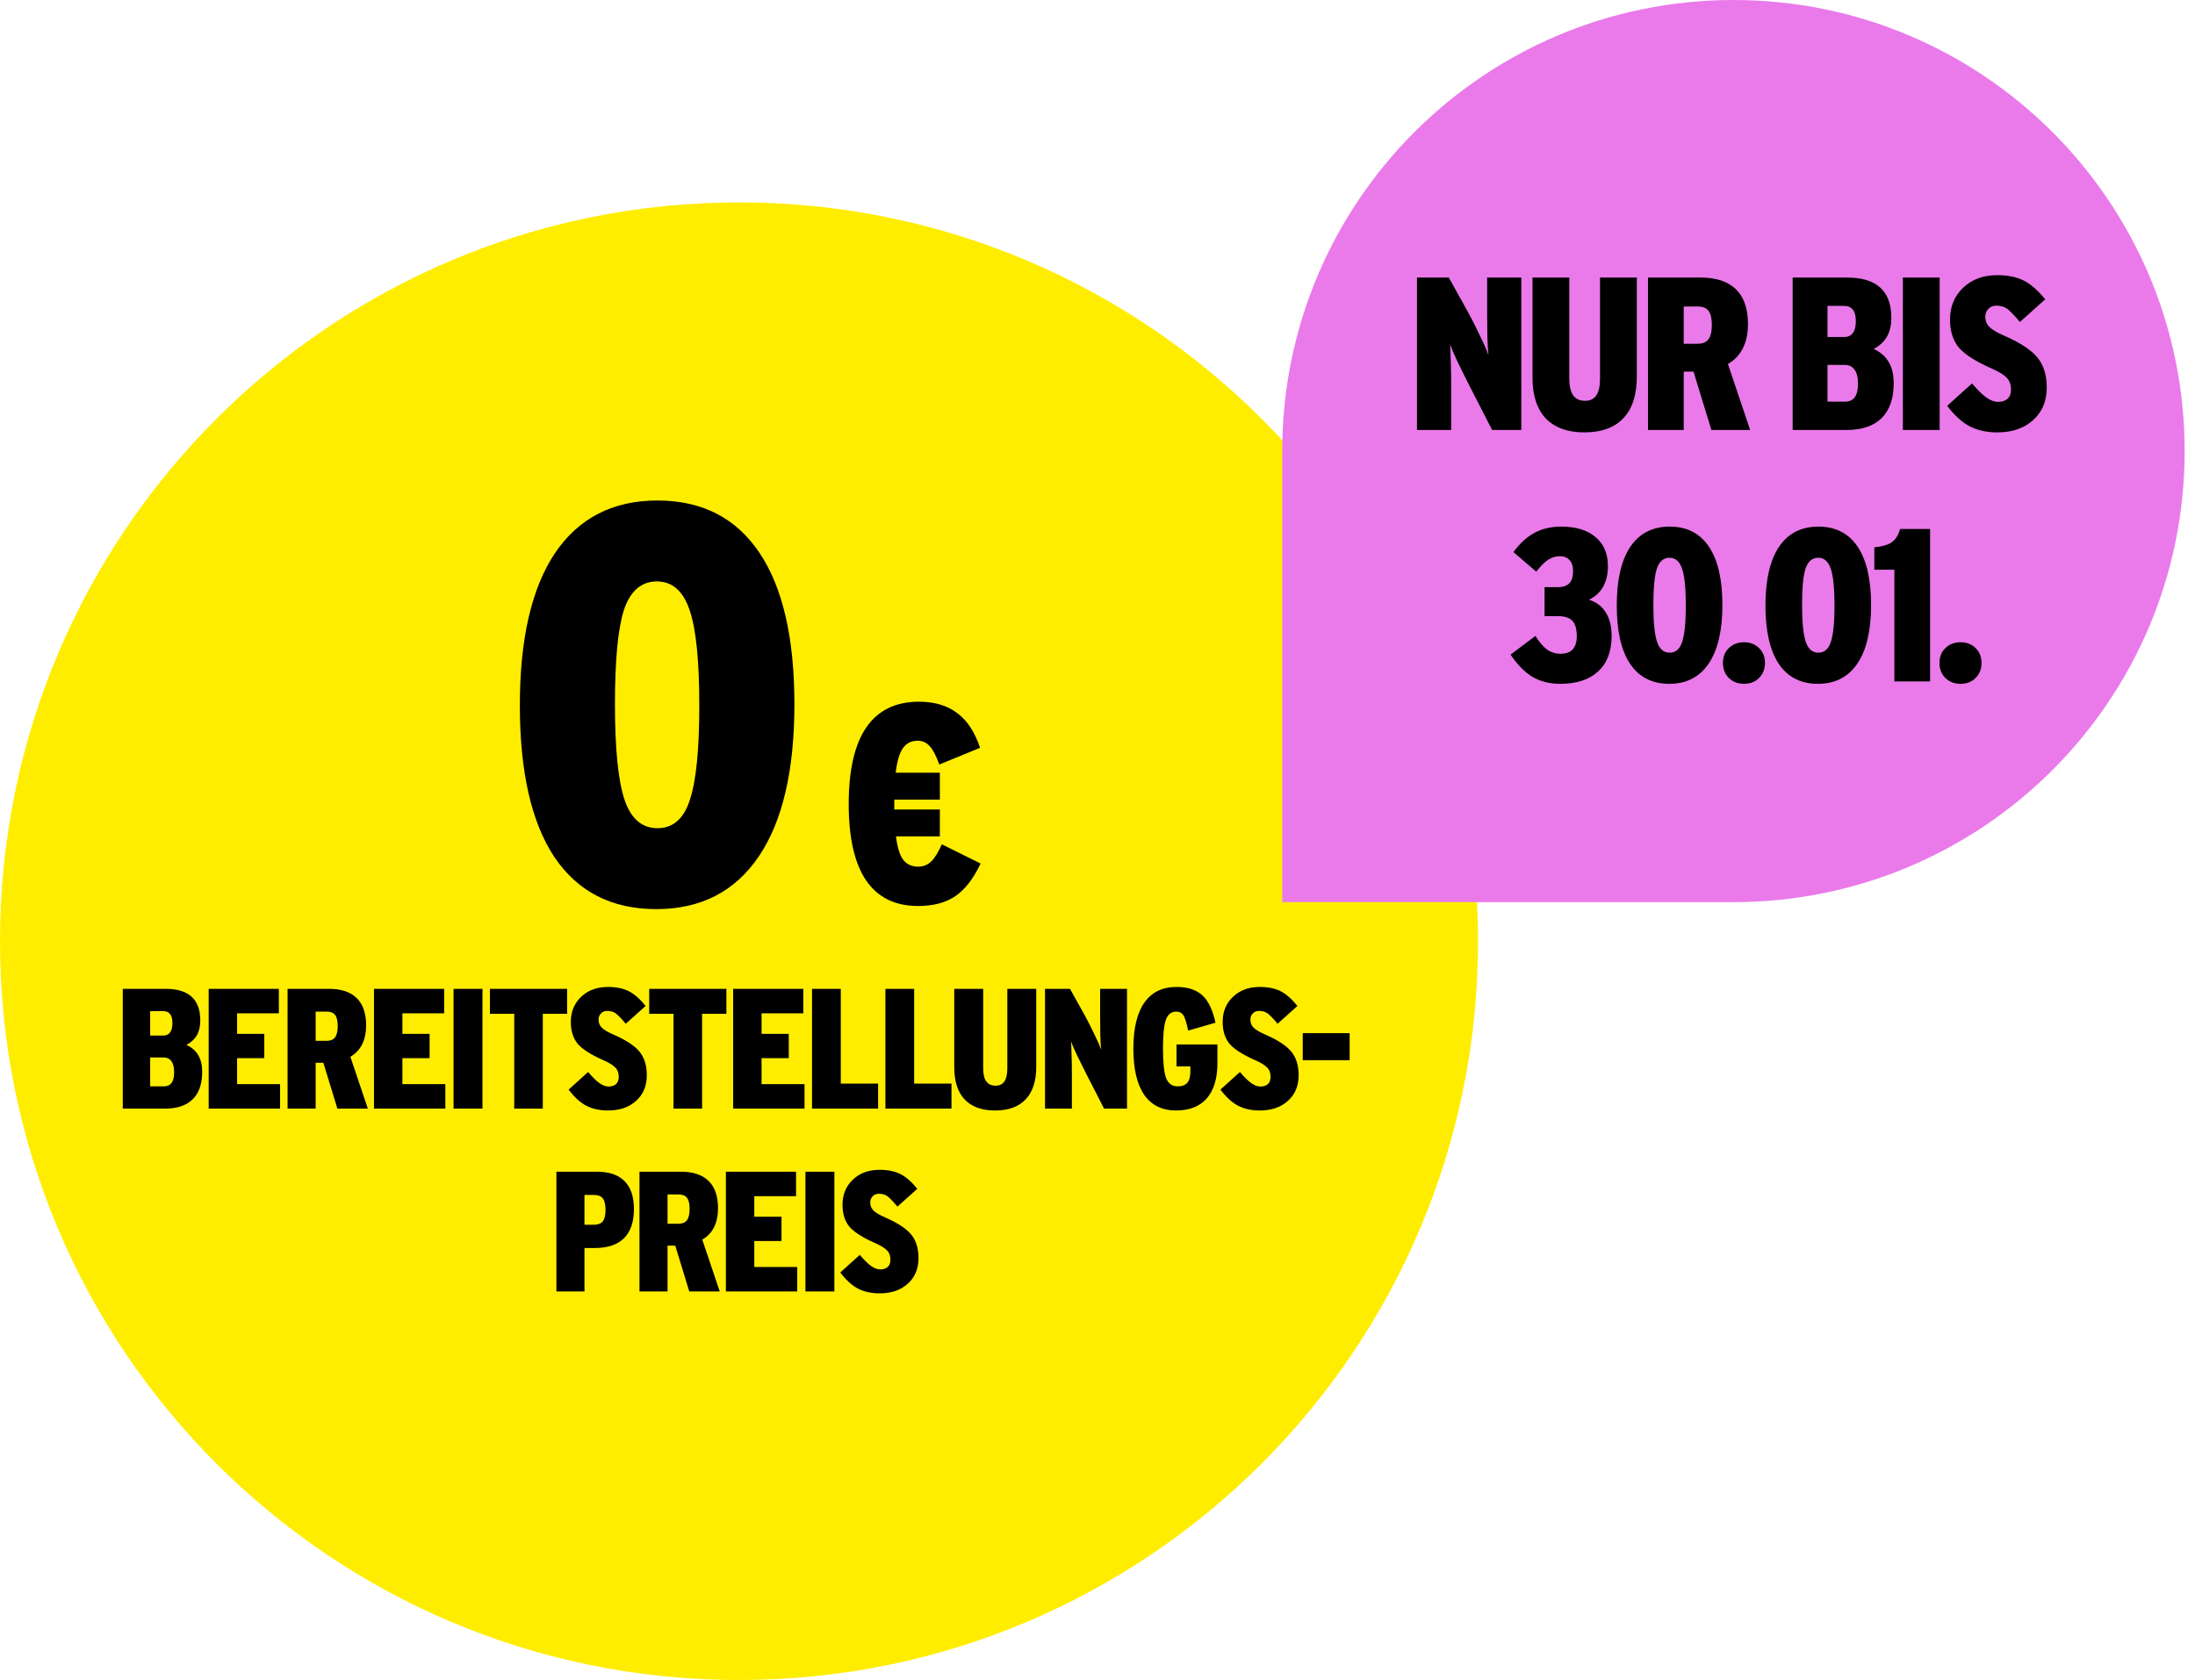 <?xml version="1.0" encoding="UTF-8"?>
<svg xmlns="http://www.w3.org/2000/svg" width="192" height="147" viewBox="0 0 192 147" fill="none">
  <path d="M64.645 146.998C100.35 146.998 129.289 118.053 129.289 82.354C129.289 46.654 100.35 17.709 64.645 17.709C28.94 17.709 0 46.649 0 82.354C0 118.059 28.94 146.998 64.645 146.998Z" fill="#FFED00"></path>
  <path d="M57.406 79.545C53.51 79.545 50.539 78.026 48.492 74.989C46.479 71.952 45.472 67.528 45.472 61.718C45.472 55.908 46.495 51.468 48.542 48.398C50.622 45.327 53.609 43.792 57.505 43.792C61.4 43.792 64.371 45.311 66.418 48.348C68.465 51.385 69.488 55.809 69.488 61.619C69.488 67.429 68.448 71.869 66.368 74.939C64.289 78.01 61.301 79.545 57.406 79.545ZM57.505 72.464C58.858 72.464 59.799 71.655 60.327 70.037C60.889 68.386 61.169 65.614 61.169 61.718C61.169 57.823 60.889 55.05 60.327 53.399C59.766 51.715 58.809 50.873 57.455 50.873C56.102 50.873 55.144 51.699 54.583 53.349C54.055 54.967 53.791 57.724 53.791 61.619C53.791 65.514 54.071 68.304 54.633 69.988C55.194 71.638 56.151 72.464 57.505 72.464ZM80.304 79.272C78.291 79.272 76.772 78.521 75.749 77.019C74.742 75.517 74.238 73.297 74.238 70.359C74.238 67.388 74.75 65.151 75.773 63.649C76.813 62.147 78.348 61.396 80.379 61.396C81.732 61.396 82.846 61.726 83.721 62.386C84.596 63.03 85.264 64.045 85.727 65.432L82.161 66.893C81.881 66.117 81.6 65.581 81.32 65.283C81.039 64.97 80.692 64.813 80.28 64.813C79.702 64.813 79.264 65.036 78.967 65.481C78.67 65.911 78.464 66.62 78.348 67.611H82.211V69.963H78.225V70.829H82.211V73.182H78.373C78.489 74.122 78.695 74.799 78.992 75.212C79.306 75.624 79.751 75.831 80.329 75.831C80.758 75.831 81.13 75.682 81.443 75.385C81.757 75.088 82.07 74.585 82.384 73.875L85.776 75.558C85.149 76.879 84.414 77.828 83.573 78.406C82.731 78.984 81.641 79.272 80.304 79.272ZM10.739 97V86.521H14.482C15.5 86.521 16.259 86.75 16.758 87.209C17.267 87.668 17.521 88.362 17.521 89.29C17.521 89.799 17.421 90.228 17.222 90.578C17.032 90.917 16.728 91.201 16.308 91.431C16.778 91.641 17.122 91.94 17.341 92.329C17.571 92.709 17.686 93.192 17.686 93.781C17.686 94.839 17.406 95.643 16.847 96.192C16.299 96.731 15.49 97 14.422 97H10.739ZM13.135 90.608H14.273C14.542 90.608 14.742 90.518 14.871 90.338C15.011 90.159 15.081 89.884 15.081 89.515C15.081 89.156 15.011 88.891 14.871 88.721C14.742 88.552 14.532 88.467 14.243 88.467H13.135V90.608ZM13.135 95.054H14.332C14.632 95.054 14.856 94.954 15.006 94.754C15.156 94.545 15.231 94.236 15.231 93.826C15.231 93.387 15.151 93.063 14.991 92.853C14.841 92.634 14.612 92.524 14.303 92.524H13.135V95.054ZM18.254 97V86.521H24.392V88.662H20.739V90.458H23.119V92.584H20.739V94.859H24.497V97H18.254ZM25.154 97V86.521H28.777C29.845 86.521 30.653 86.79 31.202 87.329C31.751 87.868 32.026 88.662 32.026 89.709C32.026 90.348 31.911 90.902 31.681 91.371C31.452 91.83 31.108 92.195 30.648 92.464L32.175 97H29.511L28.283 92.988H27.61V97H25.154ZM27.61 91.072H28.553C28.902 91.072 29.151 90.972 29.301 90.772C29.461 90.563 29.541 90.233 29.541 89.784C29.541 89.335 29.466 89.011 29.316 88.811C29.166 88.612 28.927 88.512 28.598 88.512H27.61V91.072ZM32.713 97V86.521H38.85V88.662H35.198V90.458H37.578V92.584H35.198V94.859H38.955V97H32.713ZM39.673 97V86.521H42.203V97H39.673ZM44.98 97V88.706H42.854V86.521H49.606V88.706H47.48V97H44.98ZM53.18 97.165C52.452 97.165 51.818 97.025 51.279 96.746C50.75 96.466 50.236 95.997 49.737 95.338L51.444 93.796C51.813 94.236 52.142 94.56 52.432 94.769C52.721 94.969 52.986 95.069 53.225 95.069C53.505 95.069 53.724 94.999 53.884 94.859C54.043 94.71 54.123 94.5 54.123 94.231C54.123 93.881 54.023 93.607 53.824 93.407C53.624 93.198 53.275 92.983 52.776 92.763C51.688 92.284 50.94 91.805 50.53 91.326C50.131 90.837 49.931 90.198 49.931 89.41C49.931 88.522 50.231 87.793 50.83 87.224C51.429 86.645 52.212 86.356 53.18 86.356C53.889 86.356 54.487 86.476 54.977 86.715C55.466 86.955 55.965 87.389 56.474 88.018L54.737 89.575C54.308 89.066 53.998 88.751 53.809 88.632C53.619 88.512 53.385 88.452 53.105 88.452C52.886 88.452 52.706 88.527 52.566 88.677C52.427 88.816 52.357 88.991 52.357 89.2C52.357 89.49 52.452 89.729 52.641 89.919C52.831 90.109 53.18 90.313 53.689 90.533C54.777 91.012 55.53 91.511 55.95 92.03C56.369 92.549 56.578 93.233 56.578 94.081C56.578 95.019 56.264 95.767 55.635 96.326C55.017 96.885 54.198 97.165 53.18 97.165ZM58.913 97V88.706H56.787V86.521H63.538V88.706H61.413V97H58.913ZM64.13 97V86.521H70.268V88.662H66.615V90.458H68.995V92.584H66.615V94.859H70.373V97H64.13ZM71.03 97V86.521H73.545V94.814H76.809V97H71.03ZM77.448 97V86.521H79.963V94.814H83.227V97H77.448ZM87.034 97.165C85.886 97.165 85.003 96.845 84.384 96.207C83.775 95.558 83.471 94.62 83.471 93.392V86.521H86.001V93.467C86.001 93.986 86.091 94.37 86.27 94.62C86.45 94.869 86.72 94.994 87.079 94.994C87.428 94.994 87.688 94.869 87.857 94.62C88.027 94.37 88.112 93.986 88.112 93.467V86.521H90.642V93.332C90.642 94.59 90.332 95.543 89.714 96.192C89.105 96.84 88.212 97.165 87.034 97.165ZM91.41 97V86.521H93.596L94.928 88.916C95.207 89.425 95.482 89.969 95.751 90.548C96.031 91.117 96.22 91.551 96.32 91.85C96.29 91.601 96.265 91.186 96.245 90.608C96.235 90.029 96.23 89.45 96.23 88.871V86.521H98.581V97H96.575L95.033 93.991C94.683 93.302 94.394 92.719 94.164 92.239C93.935 91.75 93.775 91.376 93.685 91.117C93.705 91.356 93.72 91.73 93.73 92.239C93.75 92.748 93.76 93.347 93.76 94.036V97H91.41ZM102.866 97.165C101.648 97.165 100.72 96.706 100.081 95.787C99.453 94.869 99.138 93.527 99.138 91.76C99.138 89.984 99.458 88.642 100.096 87.733C100.735 86.815 101.673 86.356 102.911 86.356C103.869 86.356 104.612 86.591 105.141 87.06C105.67 87.519 106.065 88.327 106.324 89.485L103.929 90.174C103.789 89.485 103.649 89.036 103.51 88.826C103.37 88.617 103.165 88.512 102.896 88.512C102.457 88.512 102.152 88.751 101.983 89.23C101.813 89.7 101.728 90.543 101.728 91.76C101.728 92.978 101.818 93.831 101.998 94.32C102.187 94.809 102.527 95.054 103.016 95.054C103.395 95.054 103.674 94.949 103.854 94.74C104.034 94.52 104.123 94.186 104.123 93.737V93.302H102.911V91.386H106.489V93.033C106.489 94.37 106.179 95.393 105.561 96.102C104.942 96.81 104.044 97.165 102.866 97.165ZM110.196 97.165C109.468 97.165 108.834 97.025 108.295 96.746C107.766 96.466 107.252 95.997 106.753 95.338L108.46 93.796C108.829 94.236 109.158 94.56 109.448 94.769C109.737 94.969 110.001 95.069 110.241 95.069C110.52 95.069 110.74 94.999 110.9 94.859C111.059 94.71 111.139 94.5 111.139 94.231C111.139 93.881 111.039 93.607 110.84 93.407C110.64 93.198 110.291 92.983 109.792 92.763C108.704 92.284 107.956 91.805 107.546 91.326C107.147 90.837 106.948 90.198 106.948 89.41C106.948 88.522 107.247 87.793 107.846 87.224C108.445 86.645 109.228 86.356 110.196 86.356C110.905 86.356 111.503 86.476 111.993 86.715C112.482 86.955 112.981 87.389 113.49 88.018L111.753 89.575C111.324 89.066 111.014 88.751 110.825 88.632C110.635 88.512 110.401 88.452 110.121 88.452C109.902 88.452 109.722 88.527 109.582 88.677C109.443 88.816 109.373 88.991 109.373 89.2C109.373 89.49 109.468 89.729 109.657 89.919C109.847 90.109 110.196 90.313 110.705 90.533C111.793 91.012 112.546 91.511 112.966 92.03C113.385 92.549 113.594 93.233 113.594 94.081C113.594 95.019 113.28 95.767 112.651 96.326C112.032 96.885 111.214 97.165 110.196 97.165ZM113.952 92.763V90.398H118.054V92.763H113.952ZM48.67 113V102.521H52.203C53.281 102.521 54.089 102.795 54.628 103.344C55.177 103.893 55.451 104.706 55.451 105.784C55.451 106.912 55.162 107.765 54.583 108.344C54.004 108.913 53.151 109.198 52.023 109.198H51.125V113H48.67ZM51.125 107.162H51.933C52.303 107.162 52.567 107.062 52.727 106.862C52.886 106.653 52.966 106.313 52.966 105.844C52.966 105.385 52.886 105.056 52.727 104.856C52.577 104.657 52.328 104.557 51.978 104.557H51.125V107.162ZM55.936 113V102.521H59.559C60.626 102.521 61.435 102.79 61.984 103.329C62.533 103.868 62.807 104.662 62.807 105.709C62.807 106.348 62.692 106.902 62.463 107.371C62.233 107.83 61.889 108.195 61.43 108.464L62.957 113H60.292L59.064 108.988H58.391V113H55.936ZM58.391 107.072H59.334C59.683 107.072 59.933 106.972 60.082 106.772C60.242 106.563 60.322 106.233 60.322 105.784C60.322 105.335 60.247 105.011 60.097 104.811C59.948 104.612 59.708 104.512 59.379 104.512H58.391V107.072ZM63.494 113V102.521H69.632V104.662H65.979V106.458H68.359V108.584H65.979V110.859H69.737V113H63.494ZM70.454 113V102.521H72.984V113H70.454ZM76.944 113.165C76.216 113.165 75.582 113.025 75.043 112.746C74.514 112.466 74 111.997 73.501 111.338L75.207 109.796C75.577 110.235 75.906 110.56 76.195 110.769C76.485 110.969 76.749 111.069 76.989 111.069C77.268 111.069 77.488 110.999 77.648 110.859C77.807 110.71 77.887 110.5 77.887 110.23C77.887 109.881 77.787 109.607 77.588 109.407C77.388 109.198 77.039 108.983 76.54 108.763C75.452 108.284 74.704 107.805 74.294 107.326C73.895 106.837 73.695 106.198 73.695 105.41C73.695 104.522 73.995 103.793 74.594 103.224C75.192 102.646 75.976 102.356 76.944 102.356C77.653 102.356 78.251 102.476 78.74 102.715C79.23 102.955 79.728 103.389 80.237 104.018L78.501 105.575C78.072 105.066 77.762 104.751 77.573 104.632C77.383 104.512 77.149 104.452 76.869 104.452C76.65 104.452 76.47 104.527 76.33 104.676C76.191 104.816 76.121 104.991 76.121 105.2C76.121 105.49 76.216 105.729 76.405 105.919C76.595 106.109 76.944 106.313 77.453 106.533C78.541 107.012 79.294 107.511 79.714 108.03C80.133 108.549 80.342 109.232 80.342 110.081C80.342 111.019 80.028 111.767 79.399 112.326C78.78 112.885 77.962 113.165 76.944 113.165Z" fill="black"></path>
  <path d="M112.159 39.467C112.159 17.671 129.83 -2.67793e-06 151.626 -1.72517e-06C173.423 -7.72407e-07 191.094 17.671 191.094 39.467C191.094 61.264 173.423 78.935 151.626 78.935L112.159 78.935L112.159 39.467Z" fill="#EA7AEA"></path>
  <path d="M123.946 37.623V24.286H126.728L128.424 27.334C128.78 27.982 129.129 28.674 129.472 29.411C129.828 30.135 130.069 30.688 130.196 31.069C130.158 30.751 130.126 30.224 130.101 29.487C130.088 28.751 130.082 28.014 130.082 27.277V24.286H133.073V37.623H130.52L128.557 33.793C128.113 32.917 127.744 32.174 127.452 31.564C127.16 30.942 126.957 30.465 126.843 30.135C126.868 30.44 126.887 30.916 126.9 31.564C126.925 32.212 126.938 32.974 126.938 33.85V37.623H123.946ZM138.584 37.833C137.123 37.833 135.999 37.426 135.212 36.613C134.437 35.788 134.049 34.594 134.049 33.031V24.286H137.269V33.127C137.269 33.787 137.384 34.276 137.612 34.594C137.841 34.911 138.184 35.07 138.641 35.07C139.086 35.07 139.416 34.911 139.632 34.594C139.848 34.276 139.956 33.787 139.956 33.127V24.286H143.176V32.955C143.176 34.556 142.782 35.769 141.995 36.594C141.22 37.42 140.083 37.833 138.584 37.833ZM144.153 37.623V24.286H148.764C150.123 24.286 151.152 24.629 151.851 25.315C152.549 26.001 152.899 27.01 152.899 28.344C152.899 29.157 152.753 29.862 152.46 30.459C152.168 31.043 151.73 31.507 151.146 31.85L153.089 37.623H149.698L148.135 32.517H147.278V37.623H144.153ZM147.278 30.078H148.478C148.923 30.078 149.24 29.951 149.431 29.697C149.634 29.43 149.736 29.011 149.736 28.439C149.736 27.868 149.641 27.455 149.45 27.201C149.259 26.947 148.955 26.82 148.535 26.82H147.278V30.078ZM156.806 37.623V24.286H161.569C162.865 24.286 163.83 24.578 164.465 25.162C165.113 25.747 165.437 26.629 165.437 27.811C165.437 28.459 165.31 29.005 165.056 29.449C164.814 29.881 164.427 30.243 163.894 30.535C164.491 30.802 164.929 31.183 165.208 31.678C165.5 32.161 165.646 32.777 165.646 33.527C165.646 34.873 165.291 35.896 164.579 36.594C163.881 37.28 162.852 37.623 161.493 37.623H156.806ZM159.854 29.487H161.302C161.645 29.487 161.899 29.373 162.064 29.144C162.242 28.916 162.331 28.566 162.331 28.096C162.331 27.639 162.242 27.303 162.064 27.087C161.899 26.871 161.633 26.763 161.264 26.763H159.854V29.487ZM159.854 35.146H161.378C161.76 35.146 162.045 35.019 162.236 34.765C162.426 34.498 162.522 34.105 162.522 33.584C162.522 33.025 162.42 32.612 162.217 32.345C162.026 32.066 161.734 31.926 161.34 31.926H159.854V35.146ZM166.446 37.623V24.286H169.666V37.623H166.446ZM174.706 37.833C173.778 37.833 172.972 37.655 172.286 37.299C171.613 36.944 170.958 36.346 170.323 35.508L172.495 33.546C172.965 34.105 173.385 34.517 173.753 34.784C174.121 35.038 174.458 35.165 174.763 35.165C175.118 35.165 175.398 35.076 175.601 34.898C175.804 34.708 175.906 34.441 175.906 34.098C175.906 33.654 175.779 33.304 175.525 33.05C175.271 32.783 174.826 32.51 174.191 32.231C172.807 31.621 171.854 31.012 171.333 30.402C170.825 29.779 170.571 28.967 170.571 27.963C170.571 26.833 170.952 25.905 171.714 25.181C172.476 24.445 173.473 24.076 174.706 24.076C175.607 24.076 176.37 24.229 176.992 24.534C177.614 24.838 178.249 25.391 178.897 26.191L176.687 28.173C176.141 27.525 175.747 27.125 175.506 26.972C175.264 26.82 174.966 26.744 174.61 26.744C174.331 26.744 174.102 26.839 173.924 27.029C173.747 27.207 173.658 27.43 173.658 27.696C173.658 28.065 173.778 28.37 174.02 28.611C174.261 28.852 174.706 29.113 175.353 29.392C176.738 30.002 177.697 30.637 178.23 31.297C178.764 31.958 179.031 32.828 179.031 33.908C179.031 35.102 178.631 36.054 177.83 36.766C177.043 37.477 176.001 37.833 174.706 37.833ZM136.476 59.833C135.561 59.833 134.761 59.636 134.075 59.242C133.389 58.836 132.741 58.181 132.131 57.279L134.304 55.641C134.647 56.187 134.989 56.587 135.332 56.841C135.688 57.083 136.082 57.203 136.514 57.203C136.971 57.203 137.32 57.076 137.562 56.822C137.803 56.556 137.924 56.174 137.924 55.679C137.924 55.044 137.797 54.593 137.543 54.326C137.289 54.047 136.85 53.907 136.228 53.907H135.104V51.373H136.247C136.717 51.373 137.06 51.259 137.276 51.03C137.492 50.801 137.6 50.439 137.6 49.944C137.6 49.55 137.498 49.239 137.295 49.01C137.092 48.782 136.812 48.667 136.457 48.667C136.088 48.667 135.745 48.769 135.428 48.972C135.11 49.176 134.761 49.525 134.38 50.02L132.379 48.306C132.963 47.518 133.586 46.953 134.246 46.61C134.92 46.254 135.688 46.076 136.552 46.076C137.847 46.076 138.851 46.381 139.562 46.991C140.286 47.588 140.648 48.439 140.648 49.544C140.648 50.23 140.509 50.827 140.229 51.335C139.95 51.83 139.537 52.211 138.991 52.478C139.626 52.669 140.115 53.037 140.458 53.583C140.801 54.129 140.972 54.815 140.972 55.641C140.972 56.987 140.578 58.023 139.791 58.747C139.016 59.471 137.911 59.833 136.476 59.833ZM146.012 59.833C144.514 59.833 143.37 59.248 142.583 58.08C141.808 56.911 141.421 55.209 141.421 52.974C141.421 50.738 141.814 49.029 142.602 47.848C143.402 46.667 144.552 46.076 146.051 46.076C147.549 46.076 148.693 46.66 149.48 47.829C150.268 48.998 150.661 50.7 150.661 52.935C150.661 55.171 150.261 56.879 149.461 58.061C148.661 59.242 147.511 59.833 146.012 59.833ZM146.051 57.108C146.571 57.108 146.933 56.797 147.137 56.174C147.353 55.539 147.461 54.472 147.461 52.974C147.461 51.475 147.353 50.408 147.137 49.773C146.921 49.125 146.552 48.801 146.032 48.801C145.511 48.801 145.142 49.118 144.926 49.754C144.723 50.376 144.622 51.437 144.622 52.935C144.622 54.434 144.73 55.508 144.945 56.155C145.161 56.791 145.53 57.108 146.051 57.108ZM152.555 59.833C152.021 59.833 151.577 59.661 151.221 59.318C150.878 58.975 150.707 58.537 150.707 58.004C150.707 57.47 150.878 57.038 151.221 56.708C151.577 56.365 152.021 56.194 152.555 56.194C153.088 56.194 153.527 56.365 153.87 56.708C154.212 57.038 154.384 57.47 154.384 58.004C154.384 58.537 154.212 58.975 153.87 59.318C153.527 59.661 153.088 59.833 152.555 59.833ZM159.018 59.833C157.52 59.833 156.376 59.248 155.589 58.08C154.814 56.911 154.427 55.209 154.427 52.974C154.427 50.738 154.82 49.029 155.608 47.848C156.408 46.667 157.558 46.076 159.057 46.076C160.555 46.076 161.699 46.66 162.486 47.829C163.274 48.998 163.667 50.7 163.667 52.935C163.667 55.171 163.267 56.879 162.467 58.061C161.667 59.242 160.517 59.833 159.018 59.833ZM159.057 57.108C159.577 57.108 159.939 56.797 160.143 56.174C160.359 55.539 160.467 54.472 160.467 52.974C160.467 51.475 160.359 50.408 160.143 49.773C159.927 49.125 159.558 48.801 159.038 48.801C158.517 48.801 158.148 49.118 157.932 49.754C157.729 50.376 157.628 51.437 157.628 52.935C157.628 54.434 157.736 55.508 157.952 56.155C158.167 56.791 158.536 57.108 159.057 57.108ZM165.703 59.623V49.849H163.95V47.886C164.636 47.823 165.144 47.677 165.474 47.448C165.817 47.207 166.059 46.819 166.198 46.286H168.828V59.623H165.703ZM171.496 59.833C170.963 59.833 170.518 59.661 170.163 59.318C169.82 58.975 169.648 58.537 169.648 58.004C169.648 57.47 169.82 57.038 170.163 56.708C170.518 56.365 170.963 56.194 171.496 56.194C172.03 56.194 172.468 56.365 172.811 56.708C173.154 57.038 173.325 57.47 173.325 58.004C173.325 58.537 173.154 58.975 172.811 59.318C172.468 59.661 172.03 59.833 171.496 59.833Z" fill="black"></path>
</svg>
